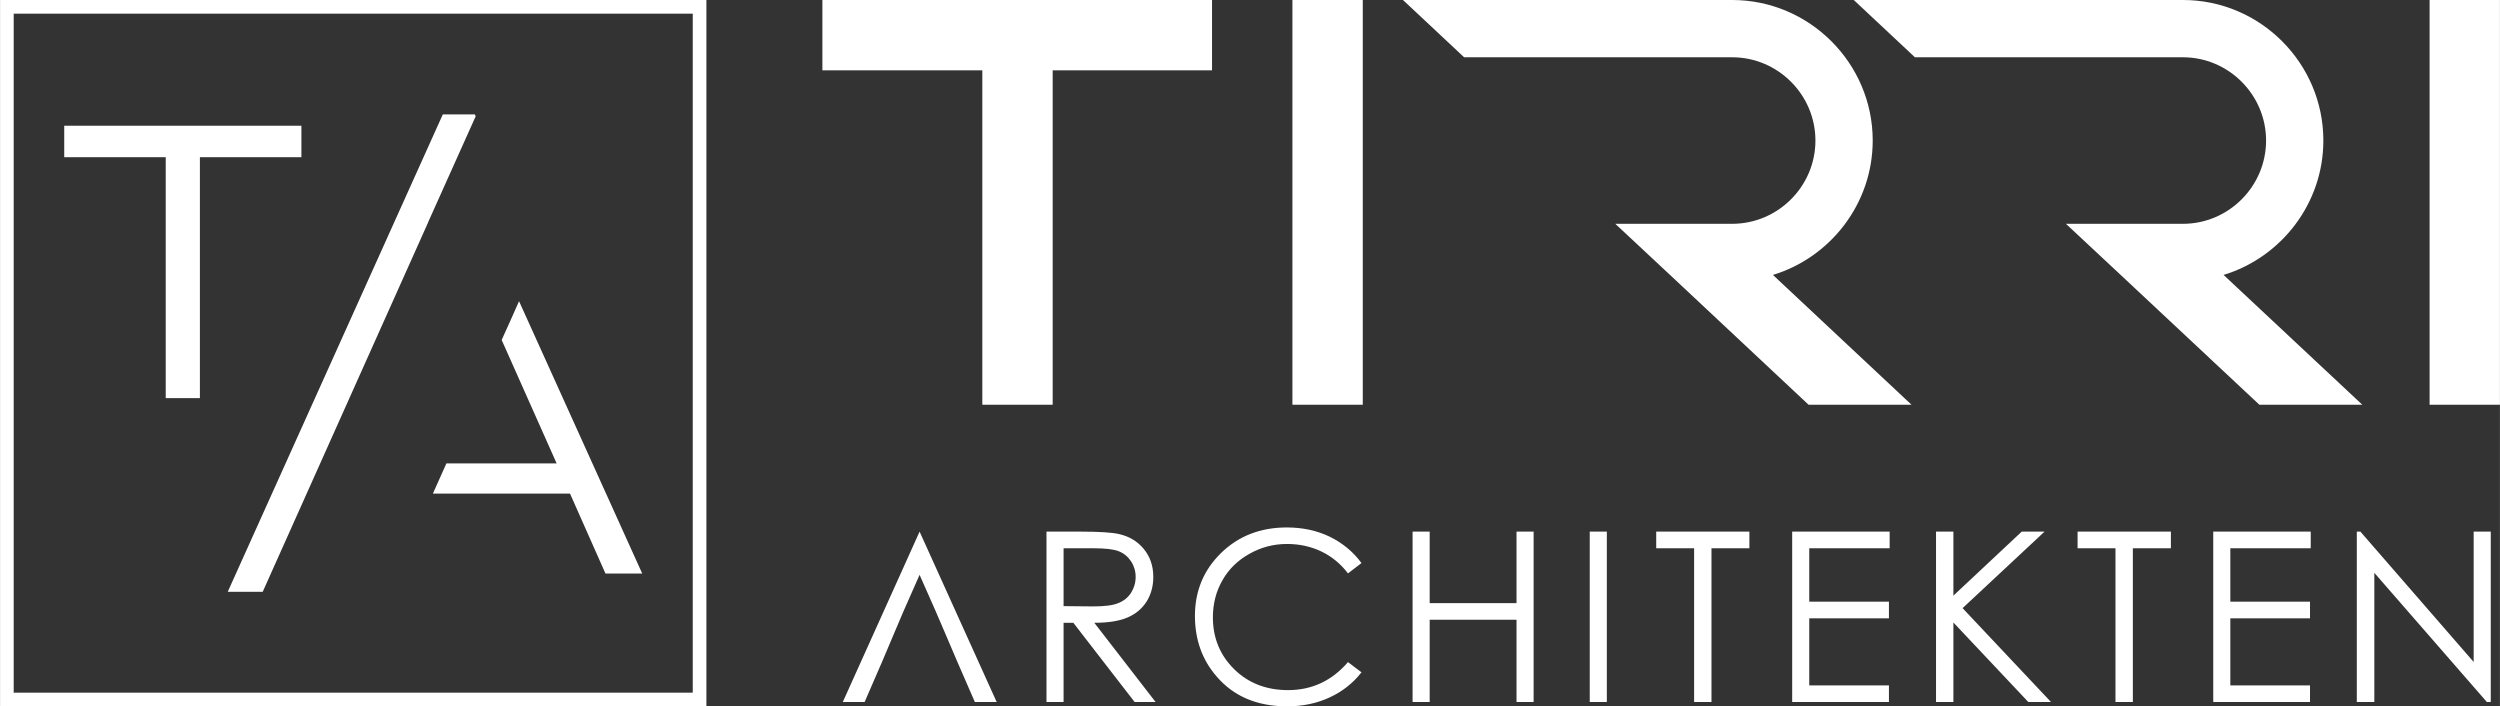 <?xml version="1.0" encoding="UTF-8"?>
<!DOCTYPE svg PUBLIC "-//W3C//DTD SVG 1.1//EN" "http://www.w3.org/Graphics/SVG/1.1/DTD/svg11.dtd">
<!-- Creator: CorelDRAW X7 -->
<svg xmlns="http://www.w3.org/2000/svg" xml:space="preserve" width="174.131mm" height="49.198mm" version="1.1" style="shape-rendering:geometricPrecision; text-rendering:geometricPrecision; image-rendering:optimizeQuality; fill-rule:evenodd; clip-rule:evenodd"
viewBox="0 0 17413 4920"
 xmlns:xlink="http://www.w3.org/1999/xlink">
 <rect x="0" y="0" width="17413" height="4920" fill="#333333" stroke="none"/>
 <defs>
  <style type="text/css">
   <![CDATA[
    .fil0 {fill:white}
   ]]>
  </style>
 </defs>
 <g id="Layer_x0020_1">
  <path class="fil0" d="M9002 2819l0 -2819 490 0 0 2819 -490 0zm-5987 619l955 0 247 557 256 0 -858 -1897 -60 135 -61 135 383 860 -768 0 -94 210zm-2968 -3438l4825 0 48 0 0 47 0 4825 0 48 -48 0 -4825 0 -47 0 0 -48 0 -4825 0 -47 47 0zm4778 95l-4730 0 0 4730 4730 0 0 -4730zm-1741 702l-1498 3325 243 0 1 -1 672 -1501 0 0 478 -1067 3 -8 330 -735 -6 -13 -223 0zm-1692 298l707 0 0 -219 -1652 0 0 219 707 0 0 1678 238 0 0 -1678zm15024 3795l0 -1187 25 0 789 908 0 -908 119 0 0 1187 -27 0 -784 -900 0 900 -122 0zm-1000 -1187l679 0 0 116 -560 0 0 372 555 0 0 116 -555 0 0 467 555 0 0 116 -674 0 0 -1187zm-945 116l0 -116 650 0 0 116 -265 0 0 1071 -121 0 0 -1071 -264 0zm-986 -116l121 0 0 446 476 -446 159 0 -571 533 616 654 -158 0 -522 -554 0 554 -121 0 0 -1187zm-1002 0l679 0 0 116 -560 0 0 372 555 0 0 116 -555 0 0 467 555 0 0 116 -674 0 0 -1187zm-947 116l0 -116 649 0 0 116 -264 0 0 1071 -121 0 0 -1071 -264 0zm-463 -116l119 0 0 1187 -119 0 0 -1187zm-1234 0l119 0 0 498 605 0 0 -498 119 0 0 1187 -119 0 0 -573 -605 0 0 573 -119 0 0 -1187zm-356 219l-94 72c-51,-67 -113,-118 -186,-153 -72,-34 -151,-52 -238,-52 -95,0 -182,23 -263,69 -81,45 -143,106 -187,183 -44,76 -67,163 -67,259 0,144 50,265 149,362 99,97 224,145 375,145 166,0 305,-65 417,-195l94 71c-59,76 -133,134 -222,175 -88,41 -187,62 -296,62 -208,0 -372,-69 -491,-208 -101,-116 -151,-257 -151,-422 0,-174 61,-320 182,-438 122,-119 275,-178 458,-178 111,0 211,22 300,65 89,44 163,105 220,183zm-2194 -219l237 0c132,0 221,6 268,17 71,16 128,50 172,103 44,53 67,118 67,196 0,64 -16,121 -46,170 -31,49 -74,86 -131,111 -56,25 -134,38 -234,38l427 552 -146 0 -427 -552 -68 0 0 552 -119 0 0 -1187zm119 116l0 403 205 2c79,0 138,-7 176,-23 38,-15 68,-39 89,-72 21,-33 32,-70 32,-111 0,-39 -11,-76 -32,-108 -22,-33 -50,-56 -85,-70 -35,-14 -94,-21 -175,-21l-210 0zm-1003 185c-193,431 -168,397 -383,886l-152 0 535 -1187 537 1187 -152 0c-226,-515 -187,-443 -385,-886zm927 -3514l0 2329 -490 0 0 -2329 -1114 0 0 -490 2714 0 0 490 -1110 0zm6006 -91l1867 0c318,0 579,261 579,580 0,319 -261,580 -579,580l-98 0 -717 0 426 398 921 862 717 0 -966 -904c401,-122 695,-497 695,-936 0,-539 -440,-979 -978,-979l-2293 0 426 399zm-3140 0l1867 0c319,0 580,261 580,580 0,319 -261,580 -580,580l-97 0 -717 0 426 398 920 862 717 0 -965 -904c401,-122 695,-497 695,-936 0,-539 -441,-979 -979,-979l-2293 0 426 399zm6725 2420l0 -2819 490 0 0 2819 -490 0z"/>
 </g>
</svg>
